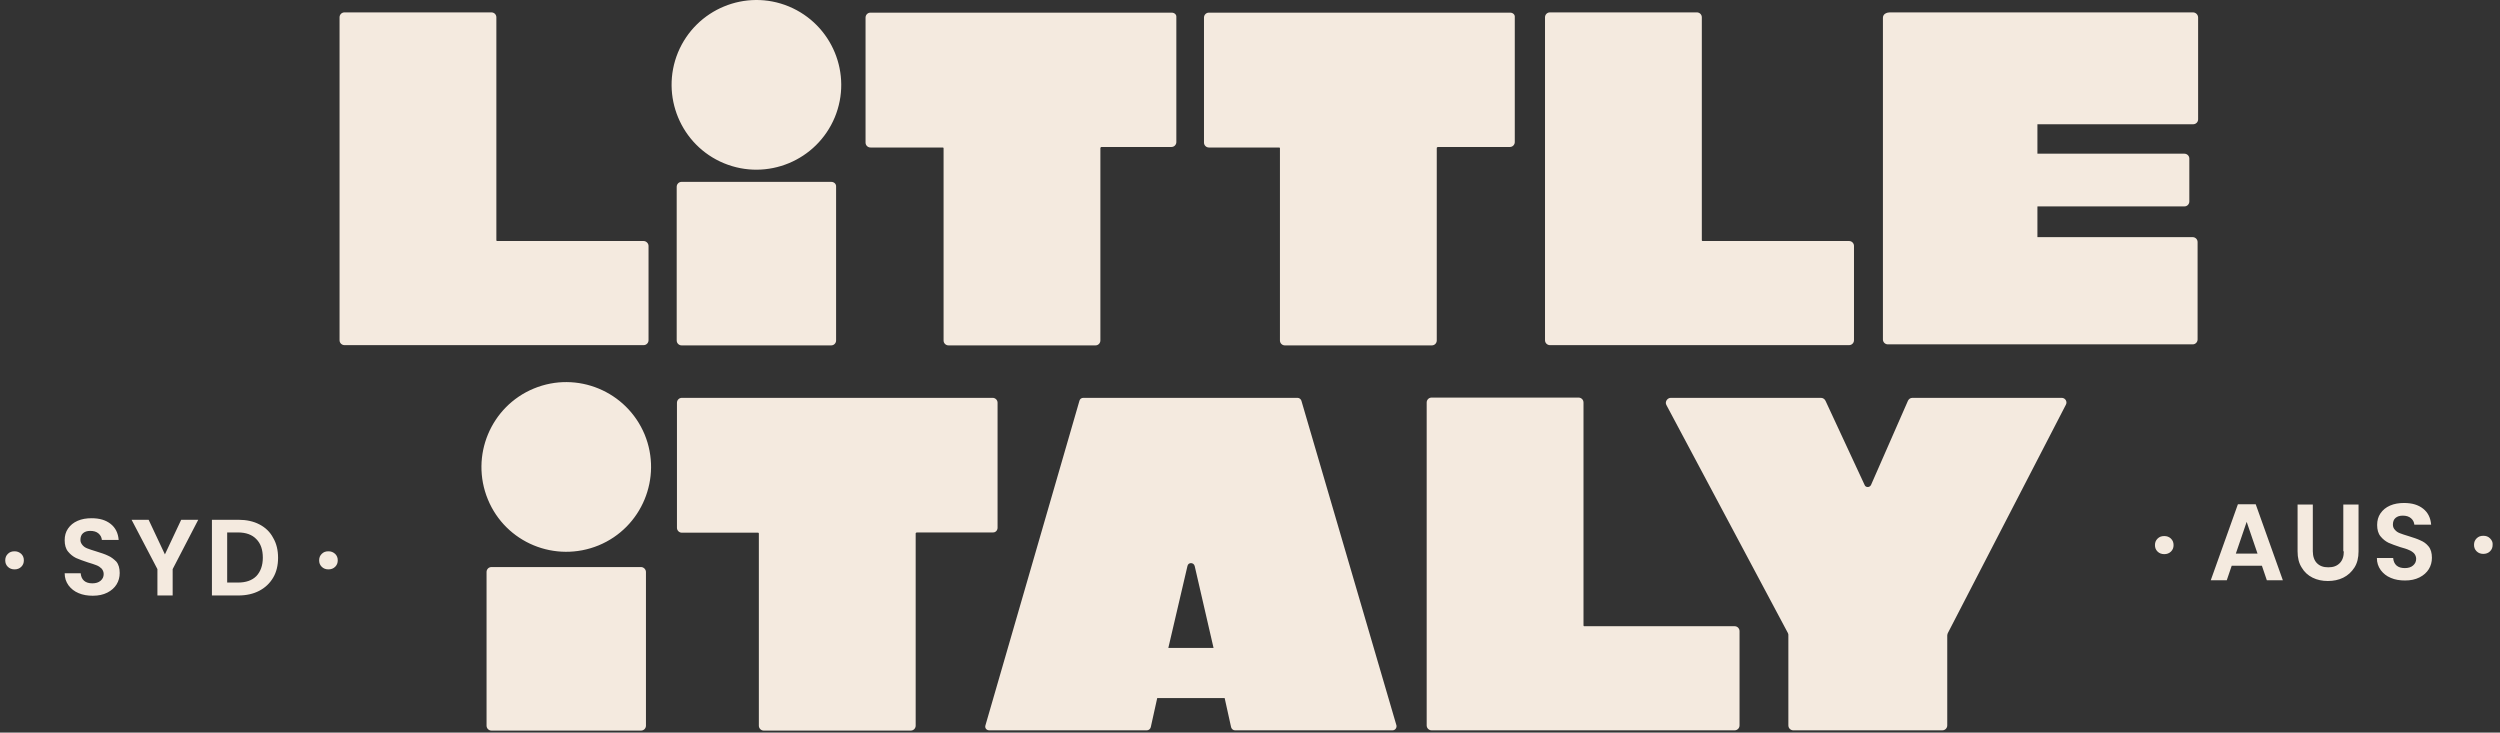 <?xml version="1.0" encoding="UTF-8"?>
<svg xmlns="http://www.w3.org/2000/svg" width="331" height="97" viewBox="0 0 331 97" fill="none">
  <rect x="0" y="0" width="331" height="97" fill="#333333" stroke="none"/>
  <path d="M310.321 72.992C310.321 73.676 310.15 74.189 309.774 74.565C309.398 74.941 308.919 75.112 308.269 75.112C307.619 75.112 307.14 74.941 306.764 74.565C306.422 74.223 306.217 73.676 306.217 72.992V66.8H304.199V72.992C304.199 73.847 304.37 74.565 304.746 75.147C305.088 75.728 305.567 76.173 306.182 76.481C306.798 76.788 307.482 76.925 308.201 76.925C308.953 76.925 309.637 76.788 310.253 76.481C310.869 76.173 311.347 75.728 311.724 75.147C312.1 74.565 312.271 73.847 312.271 72.992V66.8H310.253V72.992H310.321ZM43.486 72.992C43.11 72.992 42.836 73.094 42.597 73.334C42.357 73.573 42.255 73.847 42.255 74.189C42.255 74.531 42.357 74.805 42.597 75.044C42.836 75.283 43.144 75.386 43.486 75.386C43.828 75.386 44.136 75.283 44.375 75.044C44.615 74.805 44.718 74.531 44.718 74.189C44.718 73.847 44.615 73.573 44.375 73.334C44.102 73.094 43.828 72.992 43.486 72.992ZM34.353 69.434C33.567 69.024 32.643 68.819 31.583 68.819H28.059V78.841H31.549C32.609 78.841 33.532 78.636 34.319 78.225C35.106 77.815 35.721 77.233 36.166 76.481C36.611 75.728 36.816 74.839 36.816 73.847C36.816 72.855 36.611 71.966 36.166 71.213C35.756 70.426 35.14 69.845 34.353 69.434ZM33.943 76.275C33.361 76.857 32.54 77.13 31.514 77.13H30.078V70.495H31.514C32.575 70.495 33.395 70.802 33.943 71.384C34.524 71.966 34.798 72.787 34.798 73.847C34.798 74.873 34.49 75.694 33.943 76.275ZM84.874 75.078H65.07C64.693 75.078 64.42 75.386 64.42 75.728V96.08C64.42 96.457 64.728 96.73 65.07 96.73H84.874C85.251 96.73 85.524 96.422 85.524 96.08V75.728C85.524 75.386 85.216 75.078 84.874 75.078ZM70.679 51.442C64.967 53.803 62.231 60.37 64.591 66.116C66.951 71.863 73.518 74.565 79.265 72.205C84.977 69.845 87.713 63.277 85.353 57.531C82.959 51.784 76.392 49.082 70.679 51.442ZM85.866 45.046V32.561C85.866 32.219 85.559 31.911 85.216 31.911H65.822C65.788 31.911 65.754 31.911 65.754 31.877C65.719 31.843 65.719 31.843 65.719 31.774C65.719 29.551 65.719 23.839 65.719 21.65C65.719 19.426 65.719 17.203 65.719 14.98C65.719 12.756 65.719 10.533 65.719 8.31V2.289C65.719 1.913 65.412 1.64 65.07 1.64H45.607C45.231 1.64 44.957 1.947 44.957 2.289V9.062C44.957 11.559 44.957 14.022 44.957 16.485C44.957 18.913 44.957 21.342 44.957 23.77C44.957 26.199 44.957 28.628 44.957 31.09C44.957 33.553 44.957 35.982 44.957 38.41V45.046C44.957 45.422 45.265 45.696 45.607 45.696H85.216C85.593 45.696 85.866 45.388 85.866 45.046ZM205.209 45.696H244.818C245.195 45.696 245.468 45.388 245.468 45.046V32.561C245.468 32.219 245.195 31.911 244.818 31.911H225.424C225.39 31.911 225.355 31.911 225.355 31.877C225.321 31.843 225.321 31.843 225.321 31.774C225.321 29.551 225.321 23.839 225.321 21.65C225.321 19.426 225.321 17.203 225.321 14.98C225.321 12.756 225.321 10.533 225.321 8.31V2.289C225.321 1.913 225.013 1.64 224.671 1.64H205.209C204.832 1.64 204.559 1.947 204.559 2.289V9.062C204.559 11.559 204.559 14.022 204.559 16.485C204.559 18.913 204.559 21.342 204.559 23.77C204.559 26.199 204.559 28.628 204.559 31.09C204.559 33.553 204.559 35.982 204.559 38.41V45.046C204.559 45.422 204.867 45.696 205.209 45.696ZM160.058 19.529H169.361C169.396 19.529 169.43 19.529 169.43 19.563C169.464 19.597 169.464 19.597 169.464 19.666C169.464 22.573 169.464 25.446 169.464 28.354C169.464 31.261 169.464 34.135 169.464 37.042V45.08C169.464 45.456 169.772 45.73 170.114 45.73H189.577C189.953 45.73 190.227 45.422 190.227 45.08V40.497C190.227 38.752 190.227 37.008 190.227 35.263C190.227 33.519 190.227 31.774 190.227 30.03C190.227 28.285 190.227 26.541 190.227 24.797C190.227 23.052 190.227 21.308 190.227 19.597C190.227 19.563 190.227 19.529 190.261 19.529C190.295 19.529 190.295 19.495 190.329 19.46H199.907C200.283 19.46 200.557 19.153 200.557 18.811V2.255C200.591 1.947 200.317 1.674 199.941 1.674H160.058C159.681 1.674 159.408 1.982 159.408 2.324V18.879C159.408 19.255 159.716 19.529 160.058 19.529ZM115.249 19.529H124.826C124.86 19.529 124.895 19.529 124.895 19.563C124.929 19.597 124.929 19.597 124.929 19.666C124.929 22.573 124.929 25.446 124.929 28.354C124.929 31.261 124.929 34.135 124.929 37.042V45.08C124.929 45.456 125.237 45.73 125.579 45.73H145.042C145.418 45.73 145.691 45.422 145.691 45.08V40.497C145.691 38.752 145.691 37.008 145.691 35.263C145.691 33.519 145.691 31.774 145.691 30.03C145.691 28.285 145.691 26.541 145.691 24.797C145.691 23.052 145.691 21.308 145.691 19.597C145.691 19.563 145.691 19.529 145.726 19.529C145.76 19.529 145.76 19.495 145.794 19.46H155.098C155.474 19.46 155.748 19.153 155.748 18.811V2.255C155.782 1.947 155.508 1.674 155.132 1.674H115.249C114.872 1.674 114.599 1.982 114.599 2.324V18.879C114.599 19.255 114.907 19.529 115.249 19.529ZM1.927 72.992C1.55 72.992 1.277 73.094 1.037 73.334C0.798 73.573 0.695 73.847 0.695 74.189C0.695 74.531 0.798 74.805 1.037 75.044C1.277 75.283 1.585 75.386 1.927 75.386C2.269 75.386 2.577 75.283 2.816 75.044C3.055 74.805 3.158 74.531 3.158 74.189C3.158 73.847 3.055 73.573 2.816 73.334C2.542 73.094 2.269 72.992 1.927 72.992ZM14.309 73.573C13.899 73.368 13.351 73.197 12.701 72.992C12.223 72.855 11.846 72.718 11.573 72.615C11.299 72.513 11.094 72.376 10.923 72.171C10.752 71.966 10.649 71.76 10.649 71.487C10.649 71.11 10.752 70.803 10.991 70.597C11.23 70.392 11.538 70.29 11.949 70.29C12.393 70.29 12.77 70.392 13.043 70.632C13.317 70.871 13.454 71.145 13.488 71.487H15.711C15.643 70.597 15.301 69.879 14.651 69.366C14.001 68.853 13.18 68.613 12.12 68.613C11.436 68.613 10.82 68.716 10.273 68.956C9.726 69.195 9.315 69.537 9.007 69.982C8.699 70.426 8.563 70.939 8.563 71.521C8.563 72.137 8.699 72.65 9.007 73.026C9.315 73.402 9.657 73.676 10.068 73.881C10.478 74.052 10.991 74.257 11.641 74.463C12.12 74.599 12.496 74.736 12.77 74.839C13.043 74.941 13.283 75.112 13.454 75.283C13.625 75.489 13.727 75.728 13.727 76.002C13.727 76.378 13.591 76.652 13.317 76.891C13.043 77.13 12.667 77.233 12.223 77.233C11.778 77.233 11.402 77.13 11.128 76.891C10.854 76.652 10.717 76.31 10.683 75.899H8.563C8.563 76.515 8.734 77.028 9.076 77.507C9.418 77.951 9.828 78.293 10.41 78.533C10.957 78.772 11.607 78.875 12.291 78.875C13.043 78.875 13.659 78.738 14.206 78.465C14.754 78.191 15.164 77.815 15.438 77.37C15.711 76.925 15.848 76.412 15.848 75.865C15.848 75.249 15.711 74.736 15.404 74.36C15.096 74.052 14.72 73.744 14.309 73.573ZM21.834 73.402L19.679 68.819H17.422L20.842 75.352V78.841H22.86V75.352L26.247 68.819H23.989L21.834 73.402ZM286.549 70.974C286.172 70.974 285.899 71.076 285.659 71.316C285.42 71.555 285.317 71.829 285.317 72.171C285.317 72.513 285.42 72.787 285.659 73.026C285.899 73.265 286.207 73.368 286.549 73.368C286.891 73.368 287.199 73.265 287.438 73.026C287.677 72.787 287.78 72.513 287.78 72.171C287.78 71.829 287.677 71.555 287.438 71.316C287.199 71.076 286.891 70.974 286.549 70.974ZM272.969 52.674H253.199C252.925 52.674 252.72 52.845 252.617 53.05L247.726 64.201C247.555 64.577 247.007 64.577 246.871 64.201L241.706 53.084C241.603 52.845 241.364 52.674 241.09 52.674H221.217C220.738 52.674 220.396 53.221 220.635 53.632L236.712 83.801C236.78 83.903 236.78 84.006 236.78 84.108V96.046C236.78 96.422 237.088 96.696 237.43 96.696H257.166C257.543 96.696 257.816 96.388 257.816 96.046V84.143C257.816 84.04 257.85 83.937 257.885 83.835L273.516 53.597C273.756 53.187 273.448 52.674 272.969 52.674ZM95.854 21.615C101.567 23.976 108.134 21.273 110.528 15.527C112.889 9.815 110.186 3.247 104.44 0.853C98.728 -1.507 92.16 1.195 89.766 6.941C87.406 12.688 90.142 19.255 95.854 21.615ZM320.48 71.555C320.07 71.35 319.523 71.179 318.873 70.974C318.394 70.837 318.018 70.7 317.744 70.597C317.47 70.495 317.265 70.358 317.094 70.153C316.923 69.982 316.82 69.742 316.82 69.469C316.82 69.092 316.923 68.784 317.162 68.579C317.402 68.374 317.71 68.271 318.12 68.271C318.565 68.271 318.941 68.374 319.215 68.613C319.488 68.853 319.625 69.126 319.659 69.469H321.883C321.814 68.579 321.472 67.861 320.822 67.348C320.172 66.835 319.352 66.595 318.291 66.595C317.607 66.595 316.991 66.698 316.444 66.937C315.897 67.177 315.486 67.519 315.178 67.963C314.871 68.408 314.734 68.921 314.734 69.503C314.734 70.118 314.871 70.632 315.178 71.008C315.486 71.384 315.828 71.658 316.239 71.863C316.649 72.034 317.162 72.239 317.812 72.444C318.291 72.581 318.667 72.684 318.941 72.821C319.215 72.923 319.454 73.094 319.625 73.265C319.796 73.471 319.899 73.71 319.899 73.984C319.899 74.36 319.762 74.633 319.488 74.873C319.215 75.112 318.838 75.215 318.394 75.215C317.949 75.215 317.573 75.112 317.299 74.873C317.026 74.633 316.889 74.291 316.855 73.881H314.7C314.7 74.497 314.871 75.01 315.213 75.489C315.555 75.933 315.965 76.275 316.547 76.515C317.094 76.754 317.744 76.857 318.428 76.857C319.181 76.857 319.796 76.72 320.343 76.446C320.891 76.173 321.301 75.796 321.575 75.352C321.849 74.907 321.985 74.394 321.985 73.847C321.985 73.231 321.849 72.718 321.541 72.342C321.233 71.966 320.891 71.726 320.48 71.555ZM296.297 66.766L292.706 76.823H294.826L295.476 74.907H299.478L300.128 76.823H302.249L298.657 66.766H296.297ZM296.024 73.299L297.46 69.092L298.897 73.299H296.024ZM290.345 1.64H250.223C249.915 1.64 249.299 1.776 249.299 2.358C249.299 2.358 249.299 4.855 249.299 6.223C249.299 7.762 249.299 9.301 249.299 10.841C249.299 13.167 249.299 15.458 249.299 17.784C249.299 20.11 249.299 22.436 249.299 24.762C249.299 27.088 249.299 29.414 249.299 31.706C249.299 34.032 249.299 36.324 249.299 38.65V44.943C249.299 45.32 249.607 45.593 249.949 45.593H290.311C290.688 45.593 290.961 45.285 290.961 44.943V32.048C290.961 31.672 290.653 31.398 290.311 31.398H269.822H269.754V27.465C269.754 27.43 269.754 27.396 269.754 27.362C269.754 27.328 269.788 27.328 269.822 27.328H289.217C289.593 27.328 289.867 27.02 289.867 26.678V21C289.867 20.623 289.559 20.35 289.217 20.35H269.822H269.754C269.754 20.316 269.754 20.281 269.754 20.247V16.45H269.788H269.857H290.38C290.722 16.45 291.03 16.177 291.03 15.8V2.324C291.03 1.947 290.722 1.64 290.345 1.64ZM90.245 45.73H110.05C110.426 45.73 110.699 45.422 110.699 45.08V24.728C110.734 24.352 110.426 24.078 110.05 24.078H90.245C89.868 24.078 89.595 24.386 89.595 24.728V45.08C89.595 45.456 89.903 45.73 90.245 45.73ZM132.078 69.879V53.324C132.078 52.947 131.77 52.674 131.428 52.674H90.279C89.903 52.674 89.629 52.982 89.629 53.324V69.879C89.629 70.255 89.937 70.529 90.279 70.529H100.369C100.404 70.529 100.438 70.529 100.438 70.563C100.472 70.597 100.472 70.597 100.472 70.666C100.472 73.573 100.472 76.446 100.472 79.354C100.472 82.261 100.472 85.135 100.472 88.042V96.08C100.472 96.457 100.78 96.73 101.122 96.73H120.585C120.961 96.73 121.235 96.422 121.235 96.08V91.531C121.235 89.787 121.235 88.042 121.235 86.297C121.235 84.553 121.235 82.809 121.235 81.064C121.235 79.32 121.235 77.575 121.235 75.831C121.235 74.086 121.235 72.342 121.235 70.632C121.235 70.597 121.235 70.563 121.269 70.563C121.303 70.563 121.303 70.529 121.337 70.495H131.428C131.804 70.529 132.078 70.221 132.078 69.879ZM172.303 53.05C172.235 52.845 172.029 52.674 171.79 52.674H143.434C143.194 52.674 142.989 52.811 142.921 53.05L130.47 96.046C130.367 96.388 130.607 96.696 130.983 96.696H151.848C152.088 96.696 152.293 96.525 152.361 96.285L153.217 92.42H162.144L162.999 96.285C163.068 96.525 163.273 96.696 163.512 96.696H184.378C184.72 96.696 184.959 96.354 184.891 96.046L172.303 53.05ZM154.687 85.784L157.219 74.941C157.321 74.428 158.04 74.428 158.176 74.941L160.673 85.784H154.687ZM229.665 82.911H209.758C209.724 82.911 209.689 82.911 209.689 82.877C209.655 82.843 209.655 82.843 209.655 82.774C209.655 80.551 209.655 74.839 209.655 72.65C209.655 70.426 209.655 68.203 209.655 65.98C209.655 63.756 209.655 61.533 209.655 59.31V53.289C209.655 52.913 209.347 52.64 209.005 52.64H189.543C189.166 52.64 188.893 52.947 188.893 53.289V60.062C188.893 62.559 188.893 65.022 188.893 67.485C188.893 69.913 188.893 72.342 188.893 74.77C188.893 77.199 188.893 79.627 188.893 82.09C188.893 84.553 188.893 86.982 188.893 89.41V96.046C188.893 96.422 189.201 96.696 189.543 96.696H229.665C230.042 96.696 230.315 96.388 230.315 96.046V83.561C230.315 83.219 230.042 82.911 229.665 82.911ZM329.682 71.281C329.442 71.042 329.168 70.939 328.792 70.939C328.416 70.939 328.142 71.042 327.903 71.281C327.663 71.521 327.561 71.794 327.561 72.137C327.561 72.479 327.663 72.752 327.903 72.992C328.142 73.231 328.45 73.334 328.792 73.334C329.134 73.334 329.442 73.231 329.682 72.992C329.921 72.752 330.024 72.479 330.024 72.137C330.058 71.794 329.921 71.521 329.682 71.281Z" fill="#F4EADF"></path>
</svg>
